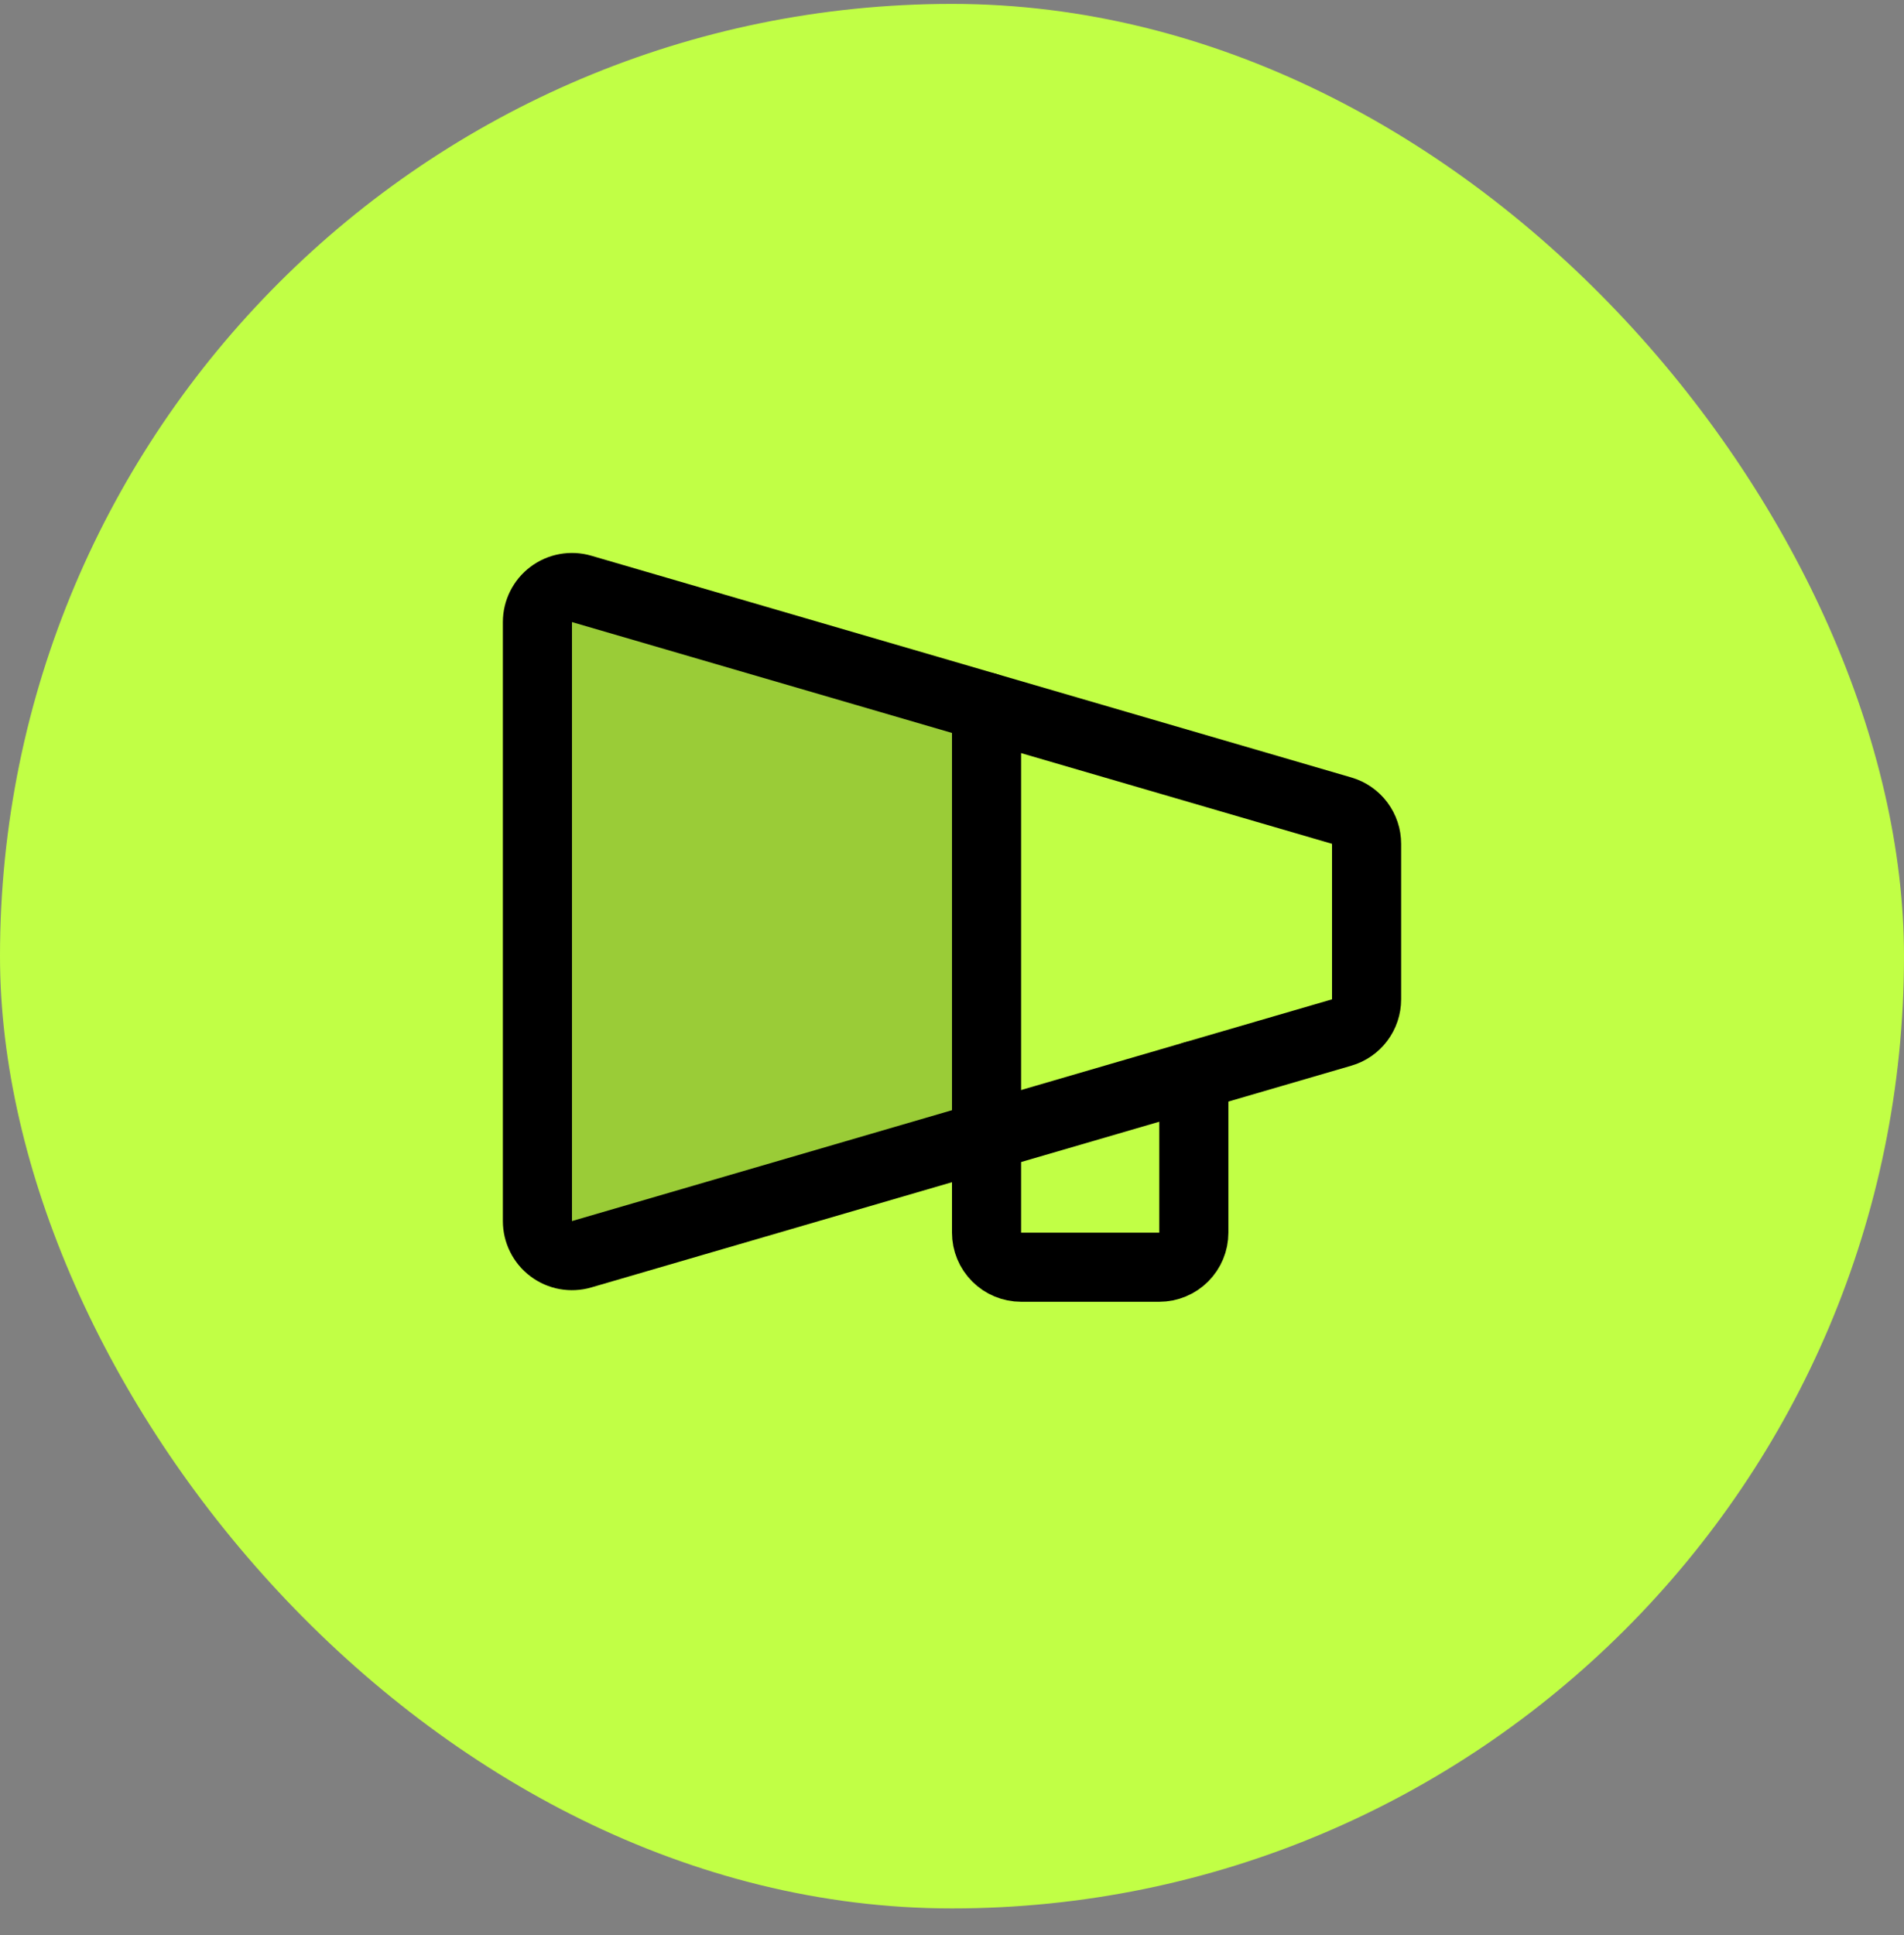 <svg width="62" height="63" viewBox="0 0 62 63" fill="none" xmlns="http://www.w3.org/2000/svg">
<rect x="0" y="0" width="62" height="63" fill="#808080" stroke="none"/>
<rect y="0.127" width="62" height="62" rx="31" fill="#C1FF45"/>
<path opacity="0.2" d="M18.94 19.171C18.772 19.122 18.596 19.113 18.424 19.144C18.252 19.175 18.09 19.246 17.95 19.351C17.81 19.456 17.697 19.592 17.619 19.748C17.541 19.904 17.5 20.076 17.5 20.251V39.751C17.5 39.926 17.541 40.098 17.619 40.254C17.697 40.41 17.81 40.546 17.95 40.651C18.09 40.756 18.252 40.827 18.424 40.858C18.596 40.889 18.772 40.88 18.94 40.831L32.126 36.985V23.017L18.94 19.171Z" fill="black"/>
<path d="M17.5 20.251V39.751C17.5 39.926 17.541 40.098 17.619 40.254C17.697 40.41 17.81 40.546 17.95 40.651C18.09 40.756 18.252 40.827 18.424 40.858C18.596 40.889 18.772 40.88 18.94 40.831L43.69 33.612C43.924 33.544 44.129 33.402 44.275 33.207C44.421 33.013 44.5 32.776 44.5 32.532V27.47C44.5 27.226 44.421 26.989 44.275 26.795C44.129 26.6 43.924 26.458 43.69 26.39L18.94 19.171C18.772 19.122 18.596 19.113 18.424 19.144C18.252 19.175 18.09 19.246 17.95 19.351C17.81 19.456 17.697 19.592 17.619 19.748C17.541 19.904 17.5 20.076 17.5 20.251V20.251Z" stroke="black" stroke-width="2.25" stroke-linecap="round" stroke-linejoin="round"/>
<path d="M38.875 35.018V40.128C38.875 40.426 38.757 40.712 38.545 40.923C38.334 41.134 38.048 41.253 37.75 41.253H33.25C32.952 41.253 32.666 41.134 32.455 40.923C32.243 40.712 32.125 40.426 32.125 40.128V23.019" stroke="black" stroke-width="2.25" stroke-linecap="round" stroke-linejoin="round"/>
</svg>
